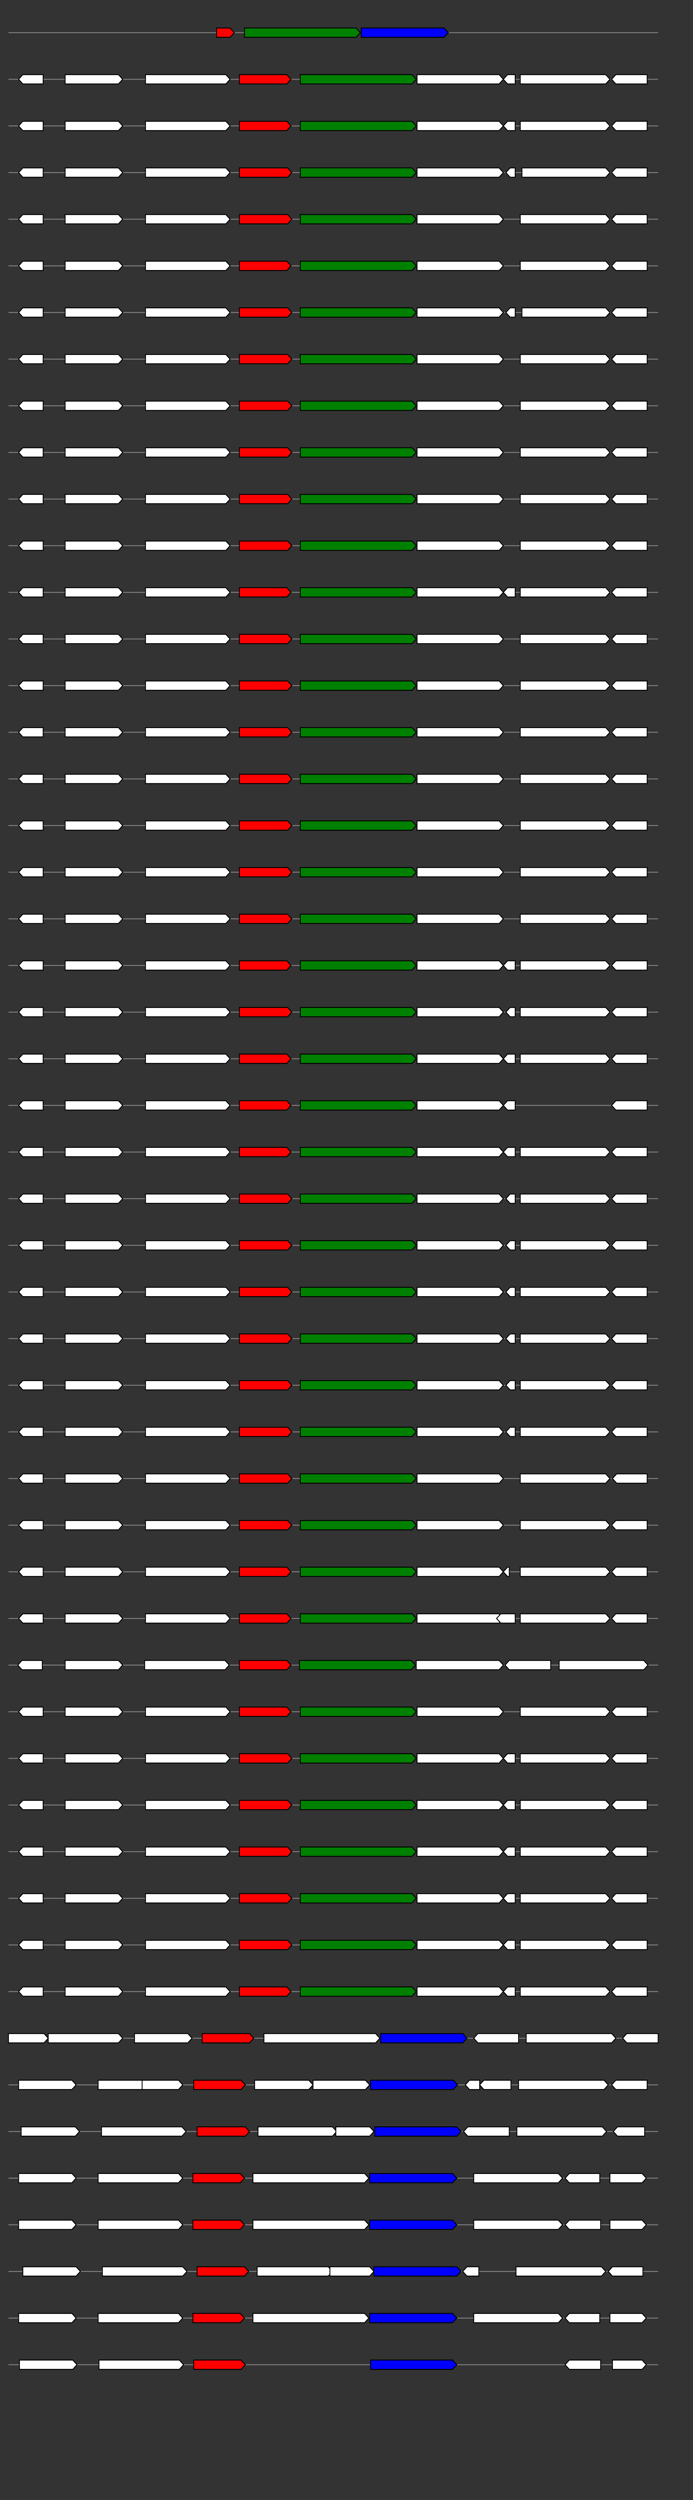 <svg xmlns="http://www.w3.org/2000/svg" height="2770" width="768.0" version="1.1" y="0" x="0" preserveAspectRatio="none" xmlns:xlink="http://www.w3.org/1999/xlink" viewBox="0 0 819.2 2680"  >
<rect x="0" y="0" width="819.2" height="2680" fill="#333333" stroke="none"/>
<g  >
<line y1="35" x2="778.0" style="stroke:grey; stroke-width:1; " x1="10" y2="35"  />
</g>
<g id="all_9_0_0"  >
<polygon style="stroke:black; stroke-width:1; fill:red; " points="256,40 272,40 277,35 272,30 256,30 256,40 "  />
</g>
<g id="all_9_0_1"  >
<polygon style="stroke:black; stroke-width:1; fill:green; " points="289,40 421,40 426,35 421,30 289,30 289,40 "  />
</g>
<g id="all_9_0_2"  >
<polygon style="stroke:black; stroke-width:1; fill:blue; " points="427,40 525,40 530,35 525,30 427,30 427,40 "  />
</g>
<g  >
<line y1="85" x2="778.0" style="stroke:grey; stroke-width:1; " x1="10" y2="85"  />
</g>
<g id="all_9_401_0"  >
<polygon style="stroke:black; stroke-width:1; fill:#FFFFFF; " points="22,85 27,80 51,80 51,90 27,90 22,85 "  />
</g>
<g id="all_9_401_1"  >
<polygon style="stroke:black; stroke-width:1; fill:#FFFFFF; " points="77,90 140,90 145,85 140,80 77,80 77,90 "  />
</g>
<g id="all_9_401_2"  >
<polygon style="stroke:black; stroke-width:1; fill:#FFFFFF; " points="172,90 267,90 272,85 267,80 172,80 172,90 "  />
</g>
<g id="all_9_401_3"  >
<polygon style="stroke:black; stroke-width:1; fill:red; " points="283,90 339,90 344,85 339,80 283,80 283,90 "  />
</g>
<g id="all_9_401_4"  >
<polygon style="stroke:black; stroke-width:1; fill:green; " points="355,90 487,90 492,85 487,80 355,80 355,90 "  />
</g>
<g id="all_9_401_5"  >
<polygon style="stroke:black; stroke-width:1; fill:#FFFFFF; " points="493,90 590,90 595,85 590,80 493,80 493,90 "  />
</g>
<g id="all_9_401_6"  >
<polygon style="stroke:black; stroke-width:1; fill:#FFFFFF; " points="595,85 600,80 609,80 609,90 600,90 595,85 "  />
</g>
<g id="all_9_401_7"  >
<polygon style="stroke:black; stroke-width:1; fill:#FFFFFF; " points="615,90 716,90 721,85 716,80 615,80 615,90 "  />
</g>
<g id="all_9_401_8"  >
<polygon style="stroke:black; stroke-width:1; fill:#FFFFFF; " points="723,85 728,80 765,80 765,90 728,90 723,85 "  />
</g>
<g  >
<line y1="135" x2="778.0" style="stroke:grey; stroke-width:1; " x1="10" y2="135"  />
</g>
<g id="all_9_402_0"  >
<polygon style="stroke:black; stroke-width:1; fill:#FFFFFF; " points="22,135 27,130 51,130 51,140 27,140 22,135 "  />
</g>
<g id="all_9_402_1"  >
<polygon style="stroke:black; stroke-width:1; fill:#FFFFFF; " points="77,140 140,140 145,135 140,130 77,130 77,140 "  />
</g>
<g id="all_9_402_2"  >
<polygon style="stroke:black; stroke-width:1; fill:#FFFFFF; " points="172,140 267,140 272,135 267,130 172,130 172,140 "  />
</g>
<g id="all_9_402_3"  >
<polygon style="stroke:black; stroke-width:1; fill:red; " points="283,140 339,140 344,135 339,130 283,130 283,140 "  />
</g>
<g id="all_9_402_4"  >
<polygon style="stroke:black; stroke-width:1; fill:green; " points="355,140 487,140 492,135 487,130 355,130 355,140 "  />
</g>
<g id="all_9_402_5"  >
<polygon style="stroke:black; stroke-width:1; fill:#FFFFFF; " points="493,140 590,140 595,135 590,130 493,130 493,140 "  />
</g>
<g id="all_9_402_6"  >
<polygon style="stroke:black; stroke-width:1; fill:#FFFFFF; " points="595,135 600,130 609,130 609,140 600,140 595,135 "  />
</g>
<g id="all_9_402_7"  >
<polygon style="stroke:black; stroke-width:1; fill:#FFFFFF; " points="615,140 716,140 721,135 716,130 615,130 615,140 "  />
</g>
<g id="all_9_402_8"  >
<polygon style="stroke:black; stroke-width:1; fill:#FFFFFF; " points="723,135 728,130 765,130 765,140 728,140 723,135 "  />
</g>
<g  >
<line y1="185" x2="778.0" style="stroke:grey; stroke-width:1; " x1="10" y2="185"  />
</g>
<g id="all_9_403_0"  >
<polygon style="stroke:black; stroke-width:1; fill:#FFFFFF; " points="22,185 27,180 51,180 51,190 27,190 22,185 "  />
</g>
<g id="all_9_403_1"  >
<polygon style="stroke:black; stroke-width:1; fill:#FFFFFF; " points="77,190 140,190 145,185 140,180 77,180 77,190 "  />
</g>
<g id="all_9_403_2"  >
<polygon style="stroke:black; stroke-width:1; fill:#FFFFFF; " points="172,190 267,190 272,185 267,180 172,180 172,190 "  />
</g>
<g id="all_9_403_3"  >
<polygon style="stroke:black; stroke-width:1; fill:red; " points="283,190 340,190 345,185 340,180 283,180 283,190 "  />
</g>
<g id="all_9_403_4"  >
<polygon style="stroke:black; stroke-width:1; fill:green; " points="355,190 487,190 492,185 487,180 355,180 355,190 "  />
</g>
<g id="all_9_403_5"  >
<polygon style="stroke:black; stroke-width:1; fill:#FFFFFF; " points="493,190 590,190 595,185 590,180 493,180 493,190 "  />
</g>
<g id="all_9_403_6"  >
<polygon style="stroke:black; stroke-width:1; fill:#FFFFFF; " points="598,185 603,180 609,180 609,190 603,190 598,185 "  />
</g>
<g id="all_9_403_7"  >
<polygon style="stroke:black; stroke-width:1; fill:#FFFFFF; " points="617,190 716,190 721,185 716,180 617,180 617,190 "  />
</g>
<g id="all_9_403_8"  >
<polygon style="stroke:black; stroke-width:1; fill:#FFFFFF; " points="723,185 728,180 765,180 765,190 728,190 723,185 "  />
</g>
<g  >
<line y1="235" x2="778.0" style="stroke:grey; stroke-width:1; " x1="10" y2="235"  />
</g>
<g id="all_9_404_0"  >
<polygon style="stroke:black; stroke-width:1; fill:#FFFFFF; " points="22,235 27,230 51,230 51,240 27,240 22,235 "  />
</g>
<g id="all_9_404_1"  >
<polygon style="stroke:black; stroke-width:1; fill:#FFFFFF; " points="77,240 140,240 145,235 140,230 77,230 77,240 "  />
</g>
<g id="all_9_404_2"  >
<polygon style="stroke:black; stroke-width:1; fill:#FFFFFF; " points="172,240 267,240 272,235 267,230 172,230 172,240 "  />
</g>
<g id="all_9_404_3"  >
<polygon style="stroke:black; stroke-width:1; fill:red; " points="283,240 340,240 345,235 340,230 283,230 283,240 "  />
</g>
<g id="all_9_404_4"  >
<polygon style="stroke:black; stroke-width:1; fill:green; " points="355,240 487,240 492,235 487,230 355,230 355,240 "  />
</g>
<g id="all_9_404_5"  >
<polygon style="stroke:black; stroke-width:1; fill:#FFFFFF; " points="493,240 590,240 595,235 590,230 493,230 493,240 "  />
</g>
<g id="all_9_404_6"  >
<polygon style="stroke:black; stroke-width:1; fill:#FFFFFF; " points="615,240 716,240 721,235 716,230 615,230 615,240 "  />
</g>
<g id="all_9_404_7"  >
<polygon style="stroke:black; stroke-width:1; fill:#FFFFFF; " points="723,235 728,230 765,230 765,240 728,240 723,235 "  />
</g>
<g  >
<line y1="285" x2="778.0" style="stroke:grey; stroke-width:1; " x1="10" y2="285"  />
</g>
<g id="all_9_405_0"  >
<polygon style="stroke:black; stroke-width:1; fill:#FFFFFF; " points="22,285 27,280 51,280 51,290 27,290 22,285 "  />
</g>
<g id="all_9_405_1"  >
<polygon style="stroke:black; stroke-width:1; fill:#FFFFFF; " points="77,290 140,290 145,285 140,280 77,280 77,290 "  />
</g>
<g id="all_9_405_2"  >
<polygon style="stroke:black; stroke-width:1; fill:#FFFFFF; " points="172,290 267,290 272,285 267,280 172,280 172,290 "  />
</g>
<g id="all_9_405_3"  >
<polygon style="stroke:black; stroke-width:1; fill:red; " points="283,290 339,290 344,285 339,280 283,280 283,290 "  />
</g>
<g id="all_9_405_4"  >
<polygon style="stroke:black; stroke-width:1; fill:green; " points="355,290 487,290 492,285 487,280 355,280 355,290 "  />
</g>
<g id="all_9_405_5"  >
<polygon style="stroke:black; stroke-width:1; fill:#FFFFFF; " points="493,290 590,290 595,285 590,280 493,280 493,290 "  />
</g>
<g id="all_9_405_6"  >
<polygon style="stroke:black; stroke-width:1; fill:#FFFFFF; " points="615,290 716,290 721,285 716,280 615,280 615,290 "  />
</g>
<g id="all_9_405_7"  >
<polygon style="stroke:black; stroke-width:1; fill:#FFFFFF; " points="723,285 728,280 765,280 765,290 728,290 723,285 "  />
</g>
<g  >
<line y1="335" x2="778.0" style="stroke:grey; stroke-width:1; " x1="10" y2="335"  />
</g>
<g id="all_9_406_0"  >
<polygon style="stroke:black; stroke-width:1; fill:#FFFFFF; " points="22,335 27,330 51,330 51,340 27,340 22,335 "  />
</g>
<g id="all_9_406_1"  >
<polygon style="stroke:black; stroke-width:1; fill:#FFFFFF; " points="77,340 140,340 145,335 140,330 77,330 77,340 "  />
</g>
<g id="all_9_406_2"  >
<polygon style="stroke:black; stroke-width:1; fill:#FFFFFF; " points="172,340 267,340 272,335 267,330 172,330 172,340 "  />
</g>
<g id="all_9_406_3"  >
<polygon style="stroke:black; stroke-width:1; fill:red; " points="283,340 340,340 345,335 340,330 283,330 283,340 "  />
</g>
<g id="all_9_406_4"  >
<polygon style="stroke:black; stroke-width:1; fill:green; " points="355,340 487,340 492,335 487,330 355,330 355,340 "  />
</g>
<g id="all_9_406_5"  >
<polygon style="stroke:black; stroke-width:1; fill:#FFFFFF; " points="493,340 590,340 595,335 590,330 493,330 493,340 "  />
</g>
<g id="all_9_406_6"  >
<polygon style="stroke:black; stroke-width:1; fill:#FFFFFF; " points="598,335 603,330 609,330 609,340 603,340 598,335 "  />
</g>
<g id="all_9_406_7"  >
<polygon style="stroke:black; stroke-width:1; fill:#FFFFFF; " points="617,340 716,340 721,335 716,330 617,330 617,340 "  />
</g>
<g id="all_9_406_8"  >
<polygon style="stroke:black; stroke-width:1; fill:#FFFFFF; " points="723,335 728,330 765,330 765,340 728,340 723,335 "  />
</g>
<g  >
<line y1="385" x2="778.0" style="stroke:grey; stroke-width:1; " x1="10" y2="385"  />
</g>
<g id="all_9_407_0"  >
<polygon style="stroke:black; stroke-width:1; fill:#FFFFFF; " points="22,385 27,380 51,380 51,390 27,390 22,385 "  />
</g>
<g id="all_9_407_1"  >
<polygon style="stroke:black; stroke-width:1; fill:#FFFFFF; " points="77,390 140,390 145,385 140,380 77,380 77,390 "  />
</g>
<g id="all_9_407_2"  >
<polygon style="stroke:black; stroke-width:1; fill:#FFFFFF; " points="172,390 267,390 272,385 267,380 172,380 172,390 "  />
</g>
<g id="all_9_407_3"  >
<polygon style="stroke:black; stroke-width:1; fill:red; " points="283,390 340,390 345,385 340,380 283,380 283,390 "  />
</g>
<g id="all_9_407_4"  >
<polygon style="stroke:black; stroke-width:1; fill:green; " points="355,390 487,390 492,385 487,380 355,380 355,390 "  />
</g>
<g id="all_9_407_5"  >
<polygon style="stroke:black; stroke-width:1; fill:#FFFFFF; " points="493,390 590,390 595,385 590,380 493,380 493,390 "  />
</g>
<g id="all_9_407_6"  >
<polygon style="stroke:black; stroke-width:1; fill:#FFFFFF; " points="615,390 716,390 721,385 716,380 615,380 615,390 "  />
</g>
<g id="all_9_407_7"  >
<polygon style="stroke:black; stroke-width:1; fill:#FFFFFF; " points="723,385 728,380 765,380 765,390 728,390 723,385 "  />
</g>
<g  >
<line y1="435" x2="778.0" style="stroke:grey; stroke-width:1; " x1="10" y2="435"  />
</g>
<g id="all_9_408_0"  >
<polygon style="stroke:black; stroke-width:1; fill:#FFFFFF; " points="22,435 27,430 51,430 51,440 27,440 22,435 "  />
</g>
<g id="all_9_408_1"  >
<polygon style="stroke:black; stroke-width:1; fill:#FFFFFF; " points="77,440 140,440 145,435 140,430 77,430 77,440 "  />
</g>
<g id="all_9_408_2"  >
<polygon style="stroke:black; stroke-width:1; fill:#FFFFFF; " points="172,440 267,440 272,435 267,430 172,430 172,440 "  />
</g>
<g id="all_9_408_3"  >
<polygon style="stroke:black; stroke-width:1; fill:red; " points="283,440 340,440 345,435 340,430 283,430 283,440 "  />
</g>
<g id="all_9_408_4"  >
<polygon style="stroke:black; stroke-width:1; fill:green; " points="355,440 487,440 492,435 487,430 355,430 355,440 "  />
</g>
<g id="all_9_408_5"  >
<polygon style="stroke:black; stroke-width:1; fill:#FFFFFF; " points="493,440 590,440 595,435 590,430 493,430 493,440 "  />
</g>
<g id="all_9_408_6"  >
<polygon style="stroke:black; stroke-width:1; fill:#FFFFFF; " points="615,440 716,440 721,435 716,430 615,430 615,440 "  />
</g>
<g id="all_9_408_7"  >
<polygon style="stroke:black; stroke-width:1; fill:#FFFFFF; " points="723,435 728,430 765,430 765,440 728,440 723,435 "  />
</g>
<g  >
<line y1="485" x2="778.0" style="stroke:grey; stroke-width:1; " x1="10" y2="485"  />
</g>
<g id="all_9_409_0"  >
<polygon style="stroke:black; stroke-width:1; fill:#FFFFFF; " points="22,485 27,480 51,480 51,490 27,490 22,485 "  />
</g>
<g id="all_9_409_1"  >
<polygon style="stroke:black; stroke-width:1; fill:#FFFFFF; " points="77,490 140,490 145,485 140,480 77,480 77,490 "  />
</g>
<g id="all_9_409_2"  >
<polygon style="stroke:black; stroke-width:1; fill:#FFFFFF; " points="172,490 267,490 272,485 267,480 172,480 172,490 "  />
</g>
<g id="all_9_409_3"  >
<polygon style="stroke:black; stroke-width:1; fill:red; " points="283,490 340,490 345,485 340,480 283,480 283,490 "  />
</g>
<g id="all_9_409_4"  >
<polygon style="stroke:black; stroke-width:1; fill:green; " points="355,490 487,490 492,485 487,480 355,480 355,490 "  />
</g>
<g id="all_9_409_5"  >
<polygon style="stroke:black; stroke-width:1; fill:#FFFFFF; " points="493,490 590,490 595,485 590,480 493,480 493,490 "  />
</g>
<g id="all_9_409_6"  >
<polygon style="stroke:black; stroke-width:1; fill:#FFFFFF; " points="615,490 716,490 721,485 716,480 615,480 615,490 "  />
</g>
<g id="all_9_409_7"  >
<polygon style="stroke:black; stroke-width:1; fill:#FFFFFF; " points="723,485 728,480 765,480 765,490 728,490 723,485 "  />
</g>
<g  >
<line y1="535" x2="778.0" style="stroke:grey; stroke-width:1; " x1="10" y2="535"  />
</g>
<g id="all_9_410_0"  >
<polygon style="stroke:black; stroke-width:1; fill:#FFFFFF; " points="22,535 27,530 51,530 51,540 27,540 22,535 "  />
</g>
<g id="all_9_410_1"  >
<polygon style="stroke:black; stroke-width:1; fill:#FFFFFF; " points="77,540 140,540 145,535 140,530 77,530 77,540 "  />
</g>
<g id="all_9_410_2"  >
<polygon style="stroke:black; stroke-width:1; fill:#FFFFFF; " points="172,540 267,540 272,535 267,530 172,530 172,540 "  />
</g>
<g id="all_9_410_3"  >
<polygon style="stroke:black; stroke-width:1; fill:red; " points="283,540 340,540 345,535 340,530 283,530 283,540 "  />
</g>
<g id="all_9_410_4"  >
<polygon style="stroke:black; stroke-width:1; fill:green; " points="355,540 487,540 492,535 487,530 355,530 355,540 "  />
</g>
<g id="all_9_410_5"  >
<polygon style="stroke:black; stroke-width:1; fill:#FFFFFF; " points="493,540 590,540 595,535 590,530 493,530 493,540 "  />
</g>
<g id="all_9_410_6"  >
<polygon style="stroke:black; stroke-width:1; fill:#FFFFFF; " points="615,540 716,540 721,535 716,530 615,530 615,540 "  />
</g>
<g id="all_9_410_7"  >
<polygon style="stroke:black; stroke-width:1; fill:#FFFFFF; " points="723,535 728,530 765,530 765,540 728,540 723,535 "  />
</g>
<g  >
<line y1="585" x2="778.0" style="stroke:grey; stroke-width:1; " x1="10" y2="585"  />
</g>
<g id="all_9_411_0"  >
<polygon style="stroke:black; stroke-width:1; fill:#FFFFFF; " points="22,585 27,580 51,580 51,590 27,590 22,585 "  />
</g>
<g id="all_9_411_1"  >
<polygon style="stroke:black; stroke-width:1; fill:#FFFFFF; " points="77,590 140,590 145,585 140,580 77,580 77,590 "  />
</g>
<g id="all_9_411_2"  >
<polygon style="stroke:black; stroke-width:1; fill:#FFFFFF; " points="172,590 267,590 272,585 267,580 172,580 172,590 "  />
</g>
<g id="all_9_411_3"  >
<polygon style="stroke:black; stroke-width:1; fill:red; " points="283,590 340,590 345,585 340,580 283,580 283,590 "  />
</g>
<g id="all_9_411_4"  >
<polygon style="stroke:black; stroke-width:1; fill:green; " points="355,590 487,590 492,585 487,580 355,580 355,590 "  />
</g>
<g id="all_9_411_5"  >
<polygon style="stroke:black; stroke-width:1; fill:#FFFFFF; " points="493,590 590,590 595,585 590,580 493,580 493,590 "  />
</g>
<g id="all_9_411_6"  >
<polygon style="stroke:black; stroke-width:1; fill:#FFFFFF; " points="615,590 716,590 721,585 716,580 615,580 615,590 "  />
</g>
<g id="all_9_411_7"  >
<polygon style="stroke:black; stroke-width:1; fill:#FFFFFF; " points="723,585 728,580 765,580 765,590 728,590 723,585 "  />
</g>
<g  >
<line y1="635" x2="778.0" style="stroke:grey; stroke-width:1; " x1="10" y2="635"  />
</g>
<g id="all_9_412_0"  >
<polygon style="stroke:black; stroke-width:1; fill:#FFFFFF; " points="22,635 27,630 51,630 51,640 27,640 22,635 "  />
</g>
<g id="all_9_412_1"  >
<polygon style="stroke:black; stroke-width:1; fill:#FFFFFF; " points="77,640 140,640 145,635 140,630 77,630 77,640 "  />
</g>
<g id="all_9_412_2"  >
<polygon style="stroke:black; stroke-width:1; fill:#FFFFFF; " points="172,640 267,640 272,635 267,630 172,630 172,640 "  />
</g>
<g id="all_9_412_3"  >
<polygon style="stroke:black; stroke-width:1; fill:red; " points="283,640 339,640 344,635 339,630 283,630 283,640 "  />
</g>
<g id="all_9_412_4"  >
<polygon style="stroke:black; stroke-width:1; fill:green; " points="355,640 487,640 492,635 487,630 355,630 355,640 "  />
</g>
<g id="all_9_412_5"  >
<polygon style="stroke:black; stroke-width:1; fill:#FFFFFF; " points="493,640 590,640 595,635 590,630 493,630 493,640 "  />
</g>
<g id="all_9_412_6"  >
<polygon style="stroke:black; stroke-width:1; fill:#FFFFFF; " points="595,635 600,630 609,630 609,640 600,640 595,635 "  />
</g>
<g id="all_9_412_7"  >
<polygon style="stroke:black; stroke-width:1; fill:#FFFFFF; " points="615,640 716,640 721,635 716,630 615,630 615,640 "  />
</g>
<g id="all_9_412_8"  >
<polygon style="stroke:black; stroke-width:1; fill:#FFFFFF; " points="723,635 728,630 765,630 765,640 728,640 723,635 "  />
</g>
<g  >
<line y1="685" x2="778.0" style="stroke:grey; stroke-width:1; " x1="10" y2="685"  />
</g>
<g id="all_9_413_0"  >
<polygon style="stroke:black; stroke-width:1; fill:#FFFFFF; " points="22,685 27,680 51,680 51,690 27,690 22,685 "  />
</g>
<g id="all_9_413_1"  >
<polygon style="stroke:black; stroke-width:1; fill:#FFFFFF; " points="77,690 140,690 145,685 140,680 77,680 77,690 "  />
</g>
<g id="all_9_413_2"  >
<polygon style="stroke:black; stroke-width:1; fill:#FFFFFF; " points="172,690 267,690 272,685 267,680 172,680 172,690 "  />
</g>
<g id="all_9_413_3"  >
<polygon style="stroke:black; stroke-width:1; fill:red; " points="283,690 340,690 345,685 340,680 283,680 283,690 "  />
</g>
<g id="all_9_413_4"  >
<polygon style="stroke:black; stroke-width:1; fill:green; " points="355,690 487,690 492,685 487,680 355,680 355,690 "  />
</g>
<g id="all_9_413_5"  >
<polygon style="stroke:black; stroke-width:1; fill:#FFFFFF; " points="493,690 590,690 595,685 590,680 493,680 493,690 "  />
</g>
<g id="all_9_413_6"  >
<polygon style="stroke:black; stroke-width:1; fill:#FFFFFF; " points="615,690 716,690 721,685 716,680 615,680 615,690 "  />
</g>
<g id="all_9_413_7"  >
<polygon style="stroke:black; stroke-width:1; fill:#FFFFFF; " points="723,685 728,680 765,680 765,690 728,690 723,685 "  />
</g>
<g  >
<line y1="735" x2="778.0" style="stroke:grey; stroke-width:1; " x1="10" y2="735"  />
</g>
<g id="all_9_414_0"  >
<polygon style="stroke:black; stroke-width:1; fill:#FFFFFF; " points="22,735 27,730 51,730 51,740 27,740 22,735 "  />
</g>
<g id="all_9_414_1"  >
<polygon style="stroke:black; stroke-width:1; fill:#FFFFFF; " points="77,740 140,740 145,735 140,730 77,730 77,740 "  />
</g>
<g id="all_9_414_2"  >
<polygon style="stroke:black; stroke-width:1; fill:#FFFFFF; " points="172,740 267,740 272,735 267,730 172,730 172,740 "  />
</g>
<g id="all_9_414_3"  >
<polygon style="stroke:black; stroke-width:1; fill:red; " points="283,740 340,740 345,735 340,730 283,730 283,740 "  />
</g>
<g id="all_9_414_4"  >
<polygon style="stroke:black; stroke-width:1; fill:green; " points="355,740 487,740 492,735 487,730 355,730 355,740 "  />
</g>
<g id="all_9_414_5"  >
<polygon style="stroke:black; stroke-width:1; fill:#FFFFFF; " points="493,740 590,740 595,735 590,730 493,730 493,740 "  />
</g>
<g id="all_9_414_6"  >
<polygon style="stroke:black; stroke-width:1; fill:#FFFFFF; " points="615,740 716,740 721,735 716,730 615,730 615,740 "  />
</g>
<g id="all_9_414_7"  >
<polygon style="stroke:black; stroke-width:1; fill:#FFFFFF; " points="723,735 728,730 765,730 765,740 728,740 723,735 "  />
</g>
<g  >
<line y1="785" x2="778.0" style="stroke:grey; stroke-width:1; " x1="10" y2="785"  />
</g>
<g id="all_9_415_0"  >
<polygon style="stroke:black; stroke-width:1; fill:#FFFFFF; " points="22,785 27,780 51,780 51,790 27,790 22,785 "  />
</g>
<g id="all_9_415_1"  >
<polygon style="stroke:black; stroke-width:1; fill:#FFFFFF; " points="77,790 140,790 145,785 140,780 77,780 77,790 "  />
</g>
<g id="all_9_415_2"  >
<polygon style="stroke:black; stroke-width:1; fill:#FFFFFF; " points="172,790 267,790 272,785 267,780 172,780 172,790 "  />
</g>
<g id="all_9_415_3"  >
<polygon style="stroke:black; stroke-width:1; fill:red; " points="283,790 340,790 345,785 340,780 283,780 283,790 "  />
</g>
<g id="all_9_415_4"  >
<polygon style="stroke:black; stroke-width:1; fill:green; " points="355,790 487,790 492,785 487,780 355,780 355,790 "  />
</g>
<g id="all_9_415_5"  >
<polygon style="stroke:black; stroke-width:1; fill:#FFFFFF; " points="493,790 590,790 595,785 590,780 493,780 493,790 "  />
</g>
<g id="all_9_415_6"  >
<polygon style="stroke:black; stroke-width:1; fill:#FFFFFF; " points="615,790 716,790 721,785 716,780 615,780 615,790 "  />
</g>
<g id="all_9_415_7"  >
<polygon style="stroke:black; stroke-width:1; fill:#FFFFFF; " points="723,785 728,780 765,780 765,790 728,790 723,785 "  />
</g>
<g  >
<line y1="835" x2="778.0" style="stroke:grey; stroke-width:1; " x1="10" y2="835"  />
</g>
<g id="all_9_416_0"  >
<polygon style="stroke:black; stroke-width:1; fill:#FFFFFF; " points="22,835 27,830 51,830 51,840 27,840 22,835 "  />
</g>
<g id="all_9_416_1"  >
<polygon style="stroke:black; stroke-width:1; fill:#FFFFFF; " points="77,840 140,840 145,835 140,830 77,830 77,840 "  />
</g>
<g id="all_9_416_2"  >
<polygon style="stroke:black; stroke-width:1; fill:#FFFFFF; " points="172,840 267,840 272,835 267,830 172,830 172,840 "  />
</g>
<g id="all_9_416_3"  >
<polygon style="stroke:black; stroke-width:1; fill:red; " points="283,840 340,840 345,835 340,830 283,830 283,840 "  />
</g>
<g id="all_9_416_4"  >
<polygon style="stroke:black; stroke-width:1; fill:green; " points="355,840 487,840 492,835 487,830 355,830 355,840 "  />
</g>
<g id="all_9_416_5"  >
<polygon style="stroke:black; stroke-width:1; fill:#FFFFFF; " points="493,840 590,840 595,835 590,830 493,830 493,840 "  />
</g>
<g id="all_9_416_6"  >
<polygon style="stroke:black; stroke-width:1; fill:#FFFFFF; " points="615,840 716,840 721,835 716,830 615,830 615,840 "  />
</g>
<g id="all_9_416_7"  >
<polygon style="stroke:black; stroke-width:1; fill:#FFFFFF; " points="723,835 728,830 765,830 765,840 728,840 723,835 "  />
</g>
<g  >
<line y1="885" x2="778.0" style="stroke:grey; stroke-width:1; " x1="10" y2="885"  />
</g>
<g id="all_9_417_0"  >
<polygon style="stroke:black; stroke-width:1; fill:#FFFFFF; " points="22,885 27,880 51,880 51,890 27,890 22,885 "  />
</g>
<g id="all_9_417_1"  >
<polygon style="stroke:black; stroke-width:1; fill:#FFFFFF; " points="77,890 140,890 145,885 140,880 77,880 77,890 "  />
</g>
<g id="all_9_417_2"  >
<polygon style="stroke:black; stroke-width:1; fill:#FFFFFF; " points="172,890 267,890 272,885 267,880 172,880 172,890 "  />
</g>
<g id="all_9_417_3"  >
<polygon style="stroke:black; stroke-width:1; fill:red; " points="283,890 340,890 345,885 340,880 283,880 283,890 "  />
</g>
<g id="all_9_417_4"  >
<polygon style="stroke:black; stroke-width:1; fill:green; " points="355,890 487,890 492,885 487,880 355,880 355,890 "  />
</g>
<g id="all_9_417_5"  >
<polygon style="stroke:black; stroke-width:1; fill:#FFFFFF; " points="493,890 590,890 595,885 590,880 493,880 493,890 "  />
</g>
<g id="all_9_417_6"  >
<polygon style="stroke:black; stroke-width:1; fill:#FFFFFF; " points="615,890 716,890 721,885 716,880 615,880 615,890 "  />
</g>
<g id="all_9_417_7"  >
<polygon style="stroke:black; stroke-width:1; fill:#FFFFFF; " points="723,885 728,880 765,880 765,890 728,890 723,885 "  />
</g>
<g  >
<line y1="935" x2="778.0" style="stroke:grey; stroke-width:1; " x1="10" y2="935"  />
</g>
<g id="all_9_418_0"  >
<polygon style="stroke:black; stroke-width:1; fill:#FFFFFF; " points="22,935 27,930 51,930 51,940 27,940 22,935 "  />
</g>
<g id="all_9_418_1"  >
<polygon style="stroke:black; stroke-width:1; fill:#FFFFFF; " points="77,940 140,940 145,935 140,930 77,930 77,940 "  />
</g>
<g id="all_9_418_2"  >
<polygon style="stroke:black; stroke-width:1; fill:#FFFFFF; " points="172,940 267,940 272,935 267,930 172,930 172,940 "  />
</g>
<g id="all_9_418_3"  >
<polygon style="stroke:black; stroke-width:1; fill:red; " points="283,940 340,940 345,935 340,930 283,930 283,940 "  />
</g>
<g id="all_9_418_4"  >
<polygon style="stroke:black; stroke-width:1; fill:green; " points="355,940 487,940 492,935 487,930 355,930 355,940 "  />
</g>
<g id="all_9_418_5"  >
<polygon style="stroke:black; stroke-width:1; fill:#FFFFFF; " points="493,940 590,940 595,935 590,930 493,930 493,940 "  />
</g>
<g id="all_9_418_6"  >
<polygon style="stroke:black; stroke-width:1; fill:#FFFFFF; " points="615,940 716,940 721,935 716,930 615,930 615,940 "  />
</g>
<g id="all_9_418_7"  >
<polygon style="stroke:black; stroke-width:1; fill:#FFFFFF; " points="723,935 728,930 765,930 765,940 728,940 723,935 "  />
</g>
<g  >
<line y1="985" x2="778.0" style="stroke:grey; stroke-width:1; " x1="10" y2="985"  />
</g>
<g id="all_9_419_0"  >
<polygon style="stroke:black; stroke-width:1; fill:#FFFFFF; " points="22,985 27,980 51,980 51,990 27,990 22,985 "  />
</g>
<g id="all_9_419_1"  >
<polygon style="stroke:black; stroke-width:1; fill:#FFFFFF; " points="77,990 140,990 145,985 140,980 77,980 77,990 "  />
</g>
<g id="all_9_419_2"  >
<polygon style="stroke:black; stroke-width:1; fill:#FFFFFF; " points="172,990 267,990 272,985 267,980 172,980 172,990 "  />
</g>
<g id="all_9_419_3"  >
<polygon style="stroke:black; stroke-width:1; fill:red; " points="283,990 340,990 345,985 340,980 283,980 283,990 "  />
</g>
<g id="all_9_419_4"  >
<polygon style="stroke:black; stroke-width:1; fill:green; " points="355,990 487,990 492,985 487,980 355,980 355,990 "  />
</g>
<g id="all_9_419_5"  >
<polygon style="stroke:black; stroke-width:1; fill:#FFFFFF; " points="493,990 590,990 595,985 590,980 493,980 493,990 "  />
</g>
<g id="all_9_419_6"  >
<polygon style="stroke:black; stroke-width:1; fill:#FFFFFF; " points="615,990 716,990 721,985 716,980 615,980 615,990 "  />
</g>
<g id="all_9_419_7"  >
<polygon style="stroke:black; stroke-width:1; fill:#FFFFFF; " points="723,985 728,980 765,980 765,990 728,990 723,985 "  />
</g>
<g  >
<line y1="1035" x2="778.0" style="stroke:grey; stroke-width:1; " x1="10" y2="1035"  />
</g>
<g id="all_9_420_0"  >
<polygon style="stroke:black; stroke-width:1; fill:#FFFFFF; " points="22,1035 27,1030 51,1030 51,1040 27,1040 22,1035 "  />
</g>
<g id="all_9_420_1"  >
<polygon style="stroke:black; stroke-width:1; fill:#FFFFFF; " points="77,1040 140,1040 145,1035 140,1030 77,1030 77,1040 "  />
</g>
<g id="all_9_420_2"  >
<polygon style="stroke:black; stroke-width:1; fill:#FFFFFF; " points="172,1040 267,1040 272,1035 267,1030 172,1030 172,1040 "  />
</g>
<g id="all_9_420_3"  >
<polygon style="stroke:black; stroke-width:1; fill:red; " points="283,1040 339,1040 344,1035 339,1030 283,1030 283,1040 "  />
</g>
<g id="all_9_420_4"  >
<polygon style="stroke:black; stroke-width:1; fill:green; " points="355,1040 487,1040 492,1035 487,1030 355,1030 355,1040 "  />
</g>
<g id="all_9_420_5"  >
<polygon style="stroke:black; stroke-width:1; fill:#FFFFFF; " points="493,1040 590,1040 595,1035 590,1030 493,1030 493,1040 "  />
</g>
<g id="all_9_420_6"  >
<polygon style="stroke:black; stroke-width:1; fill:#FFFFFF; " points="595,1035 600,1030 609,1030 609,1040 600,1040 595,1035 "  />
</g>
<g id="all_9_420_7"  >
<polygon style="stroke:black; stroke-width:1; fill:#FFFFFF; " points="615,1040 716,1040 721,1035 716,1030 615,1030 615,1040 "  />
</g>
<g id="all_9_420_8"  >
<polygon style="stroke:black; stroke-width:1; fill:#FFFFFF; " points="723,1035 728,1030 765,1030 765,1040 728,1040 723,1035 "  />
</g>
<g  >
<line y1="1085" x2="778.0" style="stroke:grey; stroke-width:1; " x1="10" y2="1085"  />
</g>
<g id="all_9_421_0"  >
<polygon style="stroke:black; stroke-width:1; fill:#FFFFFF; " points="22,1085 27,1080 51,1080 51,1090 27,1090 22,1085 "  />
</g>
<g id="all_9_421_1"  >
<polygon style="stroke:black; stroke-width:1; fill:#FFFFFF; " points="77,1090 140,1090 145,1085 140,1080 77,1080 77,1090 "  />
</g>
<g id="all_9_421_2"  >
<polygon style="stroke:black; stroke-width:1; fill:#FFFFFF; " points="172,1090 267,1090 272,1085 267,1080 172,1080 172,1090 "  />
</g>
<g id="all_9_421_3"  >
<polygon style="stroke:black; stroke-width:1; fill:red; " points="283,1090 340,1090 345,1085 340,1080 283,1080 283,1090 "  />
</g>
<g id="all_9_421_4"  >
<polygon style="stroke:black; stroke-width:1; fill:green; " points="355,1090 487,1090 492,1085 487,1080 355,1080 355,1090 "  />
</g>
<g id="all_9_421_5"  >
<polygon style="stroke:black; stroke-width:1; fill:#FFFFFF; " points="493,1090 590,1090 595,1085 590,1080 493,1080 493,1090 "  />
</g>
<g id="all_9_421_6"  >
<polygon style="stroke:black; stroke-width:1; fill:#FFFFFF; " points="598,1085 603,1080 609,1080 609,1090 603,1090 598,1085 "  />
</g>
<g id="all_9_421_7"  >
<polygon style="stroke:black; stroke-width:1; fill:#FFFFFF; " points="615,1090 716,1090 721,1085 716,1080 615,1080 615,1090 "  />
</g>
<g id="all_9_421_8"  >
<polygon style="stroke:black; stroke-width:1; fill:#FFFFFF; " points="723,1085 728,1080 765,1080 765,1090 728,1090 723,1085 "  />
</g>
<g  >
<line y1="1135" x2="778.0" style="stroke:grey; stroke-width:1; " x1="10" y2="1135"  />
</g>
<g id="all_9_422_0"  >
<polygon style="stroke:black; stroke-width:1; fill:#FFFFFF; " points="22,1135 27,1130 51,1130 51,1140 27,1140 22,1135 "  />
</g>
<g id="all_9_422_1"  >
<polygon style="stroke:black; stroke-width:1; fill:#FFFFFF; " points="77,1140 140,1140 145,1135 140,1130 77,1130 77,1140 "  />
</g>
<g id="all_9_422_2"  >
<polygon style="stroke:black; stroke-width:1; fill:#FFFFFF; " points="172,1140 267,1140 272,1135 267,1130 172,1130 172,1140 "  />
</g>
<g id="all_9_422_3"  >
<polygon style="stroke:black; stroke-width:1; fill:red; " points="283,1140 339,1140 344,1135 339,1130 283,1130 283,1140 "  />
</g>
<g id="all_9_422_4"  >
<polygon style="stroke:black; stroke-width:1; fill:green; " points="355,1140 487,1140 492,1135 487,1130 355,1130 355,1140 "  />
</g>
<g id="all_9_422_5"  >
<polygon style="stroke:black; stroke-width:1; fill:#FFFFFF; " points="493,1140 590,1140 595,1135 590,1130 493,1130 493,1140 "  />
</g>
<g id="all_9_422_6"  >
<polygon style="stroke:black; stroke-width:1; fill:#FFFFFF; " points="595,1135 600,1130 609,1130 609,1140 600,1140 595,1135 "  />
</g>
<g id="all_9_422_7"  >
<polygon style="stroke:black; stroke-width:1; fill:#FFFFFF; " points="615,1140 716,1140 721,1135 716,1130 615,1130 615,1140 "  />
</g>
<g id="all_9_422_8"  >
<polygon style="stroke:black; stroke-width:1; fill:#FFFFFF; " points="723,1135 728,1130 765,1130 765,1140 728,1140 723,1135 "  />
</g>
<g  >
<line y1="1185" x2="778.0" style="stroke:grey; stroke-width:1; " x1="10" y2="1185"  />
</g>
<g id="all_9_423_0"  >
<polygon style="stroke:black; stroke-width:1; fill:#FFFFFF; " points="22,1185 27,1180 51,1180 51,1190 27,1190 22,1185 "  />
</g>
<g id="all_9_423_1"  >
<polygon style="stroke:black; stroke-width:1; fill:#FFFFFF; " points="77,1190 140,1190 145,1185 140,1180 77,1180 77,1190 "  />
</g>
<g id="all_9_423_2"  >
<polygon style="stroke:black; stroke-width:1; fill:#FFFFFF; " points="172,1190 267,1190 272,1185 267,1180 172,1180 172,1190 "  />
</g>
<g id="all_9_423_3"  >
<polygon style="stroke:black; stroke-width:1; fill:red; " points="283,1190 339,1190 344,1185 339,1180 283,1180 283,1190 "  />
</g>
<g id="all_9_423_4"  >
<polygon style="stroke:black; stroke-width:1; fill:green; " points="355,1190 487,1190 492,1185 487,1180 355,1180 355,1190 "  />
</g>
<g id="all_9_423_5"  >
<polygon style="stroke:black; stroke-width:1; fill:#FFFFFF; " points="493,1190 590,1190 595,1185 590,1180 493,1180 493,1190 "  />
</g>
<g id="all_9_423_6"  >
<polygon style="stroke:black; stroke-width:1; fill:#FFFFFF; " points="595,1185 600,1180 609,1180 609,1190 600,1190 595,1185 "  />
</g>
<g id="all_9_423_7"  >
<polygon style="stroke:black; stroke-width:1; fill:#FFFFFF; " points="723,1185 728,1180 765,1180 765,1190 728,1190 723,1185 "  />
</g>
<g  >
<line y1="1235" x2="778.0" style="stroke:grey; stroke-width:1; " x1="10" y2="1235"  />
</g>
<g id="all_9_424_0"  >
<polygon style="stroke:black; stroke-width:1; fill:#FFFFFF; " points="22,1235 27,1230 51,1230 51,1240 27,1240 22,1235 "  />
</g>
<g id="all_9_424_1"  >
<polygon style="stroke:black; stroke-width:1; fill:#FFFFFF; " points="77,1240 140,1240 145,1235 140,1230 77,1230 77,1240 "  />
</g>
<g id="all_9_424_2"  >
<polygon style="stroke:black; stroke-width:1; fill:#FFFFFF; " points="172,1240 267,1240 272,1235 267,1230 172,1230 172,1240 "  />
</g>
<g id="all_9_424_3"  >
<polygon style="stroke:black; stroke-width:1; fill:red; " points="283,1240 339,1240 344,1235 339,1230 283,1230 283,1240 "  />
</g>
<g id="all_9_424_4"  >
<polygon style="stroke:black; stroke-width:1; fill:green; " points="355,1240 487,1240 492,1235 487,1230 355,1230 355,1240 "  />
</g>
<g id="all_9_424_5"  >
<polygon style="stroke:black; stroke-width:1; fill:#FFFFFF; " points="493,1240 590,1240 595,1235 590,1230 493,1230 493,1240 "  />
</g>
<g id="all_9_424_6"  >
<polygon style="stroke:black; stroke-width:1; fill:#FFFFFF; " points="595,1235 600,1230 609,1230 609,1240 600,1240 595,1235 "  />
</g>
<g id="all_9_424_7"  >
<polygon style="stroke:black; stroke-width:1; fill:#FFFFFF; " points="615,1240 716,1240 721,1235 716,1230 615,1230 615,1240 "  />
</g>
<g id="all_9_424_8"  >
<polygon style="stroke:black; stroke-width:1; fill:#FFFFFF; " points="723,1235 728,1230 765,1230 765,1240 728,1240 723,1235 "  />
</g>
<g  >
<line y1="1285" x2="778.0" style="stroke:grey; stroke-width:1; " x1="10" y2="1285"  />
</g>
<g id="all_9_425_0"  >
<polygon style="stroke:black; stroke-width:1; fill:#FFFFFF; " points="22,1285 27,1280 51,1280 51,1290 27,1290 22,1285 "  />
</g>
<g id="all_9_425_1"  >
<polygon style="stroke:black; stroke-width:1; fill:#FFFFFF; " points="77,1290 140,1290 145,1285 140,1280 77,1280 77,1290 "  />
</g>
<g id="all_9_425_2"  >
<polygon style="stroke:black; stroke-width:1; fill:#FFFFFF; " points="172,1290 267,1290 272,1285 267,1280 172,1280 172,1290 "  />
</g>
<g id="all_9_425_3"  >
<polygon style="stroke:black; stroke-width:1; fill:red; " points="283,1290 340,1290 345,1285 340,1280 283,1280 283,1290 "  />
</g>
<g id="all_9_425_4"  >
<polygon style="stroke:black; stroke-width:1; fill:green; " points="355,1290 487,1290 492,1285 487,1280 355,1280 355,1290 "  />
</g>
<g id="all_9_425_5"  >
<polygon style="stroke:black; stroke-width:1; fill:#FFFFFF; " points="493,1290 590,1290 595,1285 590,1280 493,1280 493,1290 "  />
</g>
<g id="all_9_425_6"  >
<polygon style="stroke:black; stroke-width:1; fill:#FFFFFF; " points="598,1285 603,1280 609,1280 609,1290 603,1290 598,1285 "  />
</g>
<g id="all_9_425_7"  >
<polygon style="stroke:black; stroke-width:1; fill:#FFFFFF; " points="615,1290 716,1290 721,1285 716,1280 615,1280 615,1290 "  />
</g>
<g id="all_9_425_8"  >
<polygon style="stroke:black; stroke-width:1; fill:#FFFFFF; " points="723,1285 728,1280 765,1280 765,1290 728,1290 723,1285 "  />
</g>
<g  >
<line y1="1335" x2="778.0" style="stroke:grey; stroke-width:1; " x1="10" y2="1335"  />
</g>
<g id="all_9_426_0"  >
<polygon style="stroke:black; stroke-width:1; fill:#FFFFFF; " points="22,1335 27,1330 51,1330 51,1340 27,1340 22,1335 "  />
</g>
<g id="all_9_426_1"  >
<polygon style="stroke:black; stroke-width:1; fill:#FFFFFF; " points="77,1340 140,1340 145,1335 140,1330 77,1330 77,1340 "  />
</g>
<g id="all_9_426_2"  >
<polygon style="stroke:black; stroke-width:1; fill:#FFFFFF; " points="172,1340 267,1340 272,1335 267,1330 172,1330 172,1340 "  />
</g>
<g id="all_9_426_3"  >
<polygon style="stroke:black; stroke-width:1; fill:red; " points="283,1340 340,1340 345,1335 340,1330 283,1330 283,1340 "  />
</g>
<g id="all_9_426_4"  >
<polygon style="stroke:black; stroke-width:1; fill:green; " points="355,1340 487,1340 492,1335 487,1330 355,1330 355,1340 "  />
</g>
<g id="all_9_426_5"  >
<polygon style="stroke:black; stroke-width:1; fill:#FFFFFF; " points="493,1340 590,1340 595,1335 590,1330 493,1330 493,1340 "  />
</g>
<g id="all_9_426_6"  >
<polygon style="stroke:black; stroke-width:1; fill:#FFFFFF; " points="598,1335 603,1330 609,1330 609,1340 603,1340 598,1335 "  />
</g>
<g id="all_9_426_7"  >
<polygon style="stroke:black; stroke-width:1; fill:#FFFFFF; " points="615,1340 716,1340 721,1335 716,1330 615,1330 615,1340 "  />
</g>
<g id="all_9_426_8"  >
<polygon style="stroke:black; stroke-width:1; fill:#FFFFFF; " points="723,1335 728,1330 765,1330 765,1340 728,1340 723,1335 "  />
</g>
<g  >
<line y1="1385" x2="778.0" style="stroke:grey; stroke-width:1; " x1="10" y2="1385"  />
</g>
<g id="all_9_427_0"  >
<polygon style="stroke:black; stroke-width:1; fill:#FFFFFF; " points="22,1385 27,1380 51,1380 51,1390 27,1390 22,1385 "  />
</g>
<g id="all_9_427_1"  >
<polygon style="stroke:black; stroke-width:1; fill:#FFFFFF; " points="77,1390 140,1390 145,1385 140,1380 77,1380 77,1390 "  />
</g>
<g id="all_9_427_2"  >
<polygon style="stroke:black; stroke-width:1; fill:#FFFFFF; " points="172,1390 267,1390 272,1385 267,1380 172,1380 172,1390 "  />
</g>
<g id="all_9_427_3"  >
<polygon style="stroke:black; stroke-width:1; fill:red; " points="283,1390 340,1390 345,1385 340,1380 283,1380 283,1390 "  />
</g>
<g id="all_9_427_4"  >
<polygon style="stroke:black; stroke-width:1; fill:green; " points="355,1390 487,1390 492,1385 487,1380 355,1380 355,1390 "  />
</g>
<g id="all_9_427_5"  >
<polygon style="stroke:black; stroke-width:1; fill:#FFFFFF; " points="493,1390 590,1390 595,1385 590,1380 493,1380 493,1390 "  />
</g>
<g id="all_9_427_6"  >
<polygon style="stroke:black; stroke-width:1; fill:#FFFFFF; " points="598,1385 603,1380 609,1380 609,1390 603,1390 598,1385 "  />
</g>
<g id="all_9_427_7"  >
<polygon style="stroke:black; stroke-width:1; fill:#FFFFFF; " points="615,1390 716,1390 721,1385 716,1380 615,1380 615,1390 "  />
</g>
<g id="all_9_427_8"  >
<polygon style="stroke:black; stroke-width:1; fill:#FFFFFF; " points="723,1385 728,1380 765,1380 765,1390 728,1390 723,1385 "  />
</g>
<g  >
<line y1="1435" x2="778.0" style="stroke:grey; stroke-width:1; " x1="10" y2="1435"  />
</g>
<g id="all_9_428_0"  >
<polygon style="stroke:black; stroke-width:1; fill:#FFFFFF; " points="22,1435 27,1430 51,1430 51,1440 27,1440 22,1435 "  />
</g>
<g id="all_9_428_1"  >
<polygon style="stroke:black; stroke-width:1; fill:#FFFFFF; " points="77,1440 140,1440 145,1435 140,1430 77,1430 77,1440 "  />
</g>
<g id="all_9_428_2"  >
<polygon style="stroke:black; stroke-width:1; fill:#FFFFFF; " points="172,1440 267,1440 272,1435 267,1430 172,1430 172,1440 "  />
</g>
<g id="all_9_428_3"  >
<polygon style="stroke:black; stroke-width:1; fill:red; " points="283,1440 340,1440 345,1435 340,1430 283,1430 283,1440 "  />
</g>
<g id="all_9_428_4"  >
<polygon style="stroke:black; stroke-width:1; fill:green; " points="355,1440 487,1440 492,1435 487,1430 355,1430 355,1440 "  />
</g>
<g id="all_9_428_5"  >
<polygon style="stroke:black; stroke-width:1; fill:#FFFFFF; " points="493,1440 590,1440 595,1435 590,1430 493,1430 493,1440 "  />
</g>
<g id="all_9_428_6"  >
<polygon style="stroke:black; stroke-width:1; fill:#FFFFFF; " points="598,1435 603,1430 609,1430 609,1440 603,1440 598,1435 "  />
</g>
<g id="all_9_428_7"  >
<polygon style="stroke:black; stroke-width:1; fill:#FFFFFF; " points="615,1440 716,1440 721,1435 716,1430 615,1430 615,1440 "  />
</g>
<g id="all_9_428_8"  >
<polygon style="stroke:black; stroke-width:1; fill:#FFFFFF; " points="723,1435 728,1430 765,1430 765,1440 728,1440 723,1435 "  />
</g>
<g  >
<line y1="1485" x2="778.0" style="stroke:grey; stroke-width:1; " x1="10" y2="1485"  />
</g>
<g id="all_9_429_0"  >
<polygon style="stroke:black; stroke-width:1; fill:#FFFFFF; " points="22,1485 27,1480 51,1480 51,1490 27,1490 22,1485 "  />
</g>
<g id="all_9_429_1"  >
<polygon style="stroke:black; stroke-width:1; fill:#FFFFFF; " points="77,1490 140,1490 145,1485 140,1480 77,1480 77,1490 "  />
</g>
<g id="all_9_429_2"  >
<polygon style="stroke:black; stroke-width:1; fill:#FFFFFF; " points="172,1490 267,1490 272,1485 267,1480 172,1480 172,1490 "  />
</g>
<g id="all_9_429_3"  >
<polygon style="stroke:black; stroke-width:1; fill:red; " points="283,1490 340,1490 345,1485 340,1480 283,1480 283,1490 "  />
</g>
<g id="all_9_429_4"  >
<polygon style="stroke:black; stroke-width:1; fill:green; " points="355,1490 487,1490 492,1485 487,1480 355,1480 355,1490 "  />
</g>
<g id="all_9_429_5"  >
<polygon style="stroke:black; stroke-width:1; fill:#FFFFFF; " points="493,1490 590,1490 595,1485 590,1480 493,1480 493,1490 "  />
</g>
<g id="all_9_429_6"  >
<polygon style="stroke:black; stroke-width:1; fill:#FFFFFF; " points="598,1485 603,1480 609,1480 609,1490 603,1490 598,1485 "  />
</g>
<g id="all_9_429_7"  >
<polygon style="stroke:black; stroke-width:1; fill:#FFFFFF; " points="615,1490 716,1490 721,1485 716,1480 615,1480 615,1490 "  />
</g>
<g id="all_9_429_8"  >
<polygon style="stroke:black; stroke-width:1; fill:#FFFFFF; " points="723,1485 728,1480 765,1480 765,1490 728,1490 723,1485 "  />
</g>
<g  >
<line y1="1535" x2="778.0" style="stroke:grey; stroke-width:1; " x1="10" y2="1535"  />
</g>
<g id="all_9_430_0"  >
<polygon style="stroke:black; stroke-width:1; fill:#FFFFFF; " points="22,1535 27,1530 51,1530 51,1540 27,1540 22,1535 "  />
</g>
<g id="all_9_430_1"  >
<polygon style="stroke:black; stroke-width:1; fill:#FFFFFF; " points="77,1540 140,1540 145,1535 140,1530 77,1530 77,1540 "  />
</g>
<g id="all_9_430_2"  >
<polygon style="stroke:black; stroke-width:1; fill:#FFFFFF; " points="172,1540 267,1540 272,1535 267,1530 172,1530 172,1540 "  />
</g>
<g id="all_9_430_3"  >
<polygon style="stroke:black; stroke-width:1; fill:red; " points="283,1540 340,1540 345,1535 340,1530 283,1530 283,1540 "  />
</g>
<g id="all_9_430_4"  >
<polygon style="stroke:black; stroke-width:1; fill:green; " points="355,1540 487,1540 492,1535 487,1530 355,1530 355,1540 "  />
</g>
<g id="all_9_430_5"  >
<polygon style="stroke:black; stroke-width:1; fill:#FFFFFF; " points="493,1540 590,1540 595,1535 590,1530 493,1530 493,1540 "  />
</g>
<g id="all_9_430_6"  >
<polygon style="stroke:black; stroke-width:1; fill:#FFFFFF; " points="598,1535 603,1530 609,1530 609,1540 603,1540 598,1535 "  />
</g>
<g id="all_9_430_7"  >
<polygon style="stroke:black; stroke-width:1; fill:#FFFFFF; " points="615,1540 716,1540 721,1535 716,1530 615,1530 615,1540 "  />
</g>
<g id="all_9_430_8"  >
<polygon style="stroke:black; stroke-width:1; fill:#FFFFFF; " points="723,1535 728,1530 765,1530 765,1540 728,1540 723,1535 "  />
</g>
<g  >
<line y1="1585" x2="778.0" style="stroke:grey; stroke-width:1; " x1="10" y2="1585"  />
</g>
<g id="all_9_431_0"  >
<polygon style="stroke:black; stroke-width:1; fill:#FFFFFF; " points="22,1585 27,1580 51,1580 51,1590 27,1590 22,1585 "  />
</g>
<g id="all_9_431_1"  >
<polygon style="stroke:black; stroke-width:1; fill:#FFFFFF; " points="77,1590 140,1590 145,1585 140,1580 77,1580 77,1590 "  />
</g>
<g id="all_9_431_2"  >
<polygon style="stroke:black; stroke-width:1; fill:#FFFFFF; " points="172,1590 267,1590 272,1585 267,1580 172,1580 172,1590 "  />
</g>
<g id="all_9_431_3"  >
<polygon style="stroke:black; stroke-width:1; fill:red; " points="283,1590 340,1590 345,1585 340,1580 283,1580 283,1590 "  />
</g>
<g id="all_9_431_4"  >
<polygon style="stroke:black; stroke-width:1; fill:green; " points="355,1590 487,1590 492,1585 487,1580 355,1580 355,1590 "  />
</g>
<g id="all_9_431_5"  >
<polygon style="stroke:black; stroke-width:1; fill:#FFFFFF; " points="493,1590 590,1590 595,1585 590,1580 493,1580 493,1590 "  />
</g>
<g id="all_9_431_6"  >
<polygon style="stroke:black; stroke-width:1; fill:#FFFFFF; " points="615,1590 716,1590 721,1585 716,1580 615,1580 615,1590 "  />
</g>
<g id="all_9_431_7"  >
<polygon style="stroke:black; stroke-width:1; fill:#FFFFFF; " points="724,1585 729,1580 765,1580 765,1590 729,1590 724,1585 "  />
</g>
<g  >
<line y1="1635" x2="778.0" style="stroke:grey; stroke-width:1; " x1="10" y2="1635"  />
</g>
<g id="all_9_432_0"  >
<polygon style="stroke:black; stroke-width:1; fill:#FFFFFF; " points="22,1635 27,1630 51,1630 51,1640 27,1640 22,1635 "  />
</g>
<g id="all_9_432_1"  >
<polygon style="stroke:black; stroke-width:1; fill:#FFFFFF; " points="77,1640 140,1640 145,1635 140,1630 77,1630 77,1640 "  />
</g>
<g id="all_9_432_2"  >
<polygon style="stroke:black; stroke-width:1; fill:#FFFFFF; " points="172,1640 267,1640 272,1635 267,1630 172,1630 172,1640 "  />
</g>
<g id="all_9_432_3"  >
<polygon style="stroke:black; stroke-width:1; fill:red; " points="283,1640 340,1640 345,1635 340,1630 283,1630 283,1640 "  />
</g>
<g id="all_9_432_4"  >
<polygon style="stroke:black; stroke-width:1; fill:green; " points="355,1640 487,1640 492,1635 487,1630 355,1630 355,1640 "  />
</g>
<g id="all_9_432_5"  >
<polygon style="stroke:black; stroke-width:1; fill:#FFFFFF; " points="493,1640 590,1640 595,1635 590,1630 493,1630 493,1640 "  />
</g>
<g id="all_9_432_6"  >
<polygon style="stroke:black; stroke-width:1; fill:#FFFFFF; " points="615,1640 716,1640 721,1635 716,1630 615,1630 615,1640 "  />
</g>
<g id="all_9_432_7"  >
<polygon style="stroke:black; stroke-width:1; fill:#FFFFFF; " points="723,1635 728,1630 765,1630 765,1640 728,1640 723,1635 "  />
</g>
<g  >
<line y1="1685" x2="778.0" style="stroke:grey; stroke-width:1; " x1="10" y2="1685"  />
</g>
<g id="all_9_433_0"  >
<polygon style="stroke:black; stroke-width:1; fill:#FFFFFF; " points="22,1685 27,1680 51,1680 51,1690 27,1690 22,1685 "  />
</g>
<g id="all_9_433_1"  >
<polygon style="stroke:black; stroke-width:1; fill:#FFFFFF; " points="77,1690 140,1690 145,1685 140,1680 77,1680 77,1690 "  />
</g>
<g id="all_9_433_2"  >
<polygon style="stroke:black; stroke-width:1; fill:#FFFFFF; " points="172,1690 267,1690 272,1685 267,1680 172,1680 172,1690 "  />
</g>
<g id="all_9_433_3"  >
<polygon style="stroke:black; stroke-width:1; fill:red; " points="283,1690 339,1690 344,1685 339,1680 283,1680 283,1690 "  />
</g>
<g id="all_9_433_4"  >
<polygon style="stroke:black; stroke-width:1; fill:green; " points="355,1690 487,1690 492,1685 487,1680 355,1680 355,1690 "  />
</g>
<g id="all_9_433_5"  >
<polygon style="stroke:black; stroke-width:1; fill:#FFFFFF; " points="493,1690 590,1690 595,1685 590,1680 493,1680 493,1690 "  />
</g>
<g id="all_9_433_6"  >
<polygon style="stroke:black; stroke-width:1; fill:#FFFFFF; " points="595,1685 600,1680 602,1680 602,1690 600,1690 595,1685 "  />
</g>
<g id="all_9_433_7"  >
<polygon style="stroke:black; stroke-width:1; fill:#FFFFFF; " points="615,1690 716,1690 721,1685 716,1680 615,1680 615,1690 "  />
</g>
<g id="all_9_433_8"  >
<polygon style="stroke:black; stroke-width:1; fill:#FFFFFF; " points="723,1685 728,1680 765,1680 765,1690 728,1690 723,1685 "  />
</g>
<g  >
<line y1="1735" x2="778.0" style="stroke:grey; stroke-width:1; " x1="10" y2="1735"  />
</g>
<g id="all_9_434_0"  >
<polygon style="stroke:black; stroke-width:1; fill:#FFFFFF; " points="22,1735 27,1730 51,1730 51,1740 27,1740 22,1735 "  />
</g>
<g id="all_9_434_1"  >
<polygon style="stroke:black; stroke-width:1; fill:#FFFFFF; " points="77,1740 140,1740 145,1735 140,1730 77,1730 77,1740 "  />
</g>
<g id="all_9_434_2"  >
<polygon style="stroke:black; stroke-width:1; fill:#FFFFFF; " points="172,1740 267,1740 272,1735 267,1730 172,1730 172,1740 "  />
</g>
<g id="all_9_434_3"  >
<polygon style="stroke:black; stroke-width:1; fill:red; " points="283,1740 339,1740 344,1735 339,1730 283,1730 283,1740 "  />
</g>
<g id="all_9_434_4"  >
<polygon style="stroke:black; stroke-width:1; fill:green; " points="355,1740 487,1740 492,1735 487,1730 355,1730 355,1740 "  />
</g>
<g id="all_9_434_5"  >
<polygon style="stroke:black; stroke-width:1; fill:#FFFFFF; " points="493,1740 590,1740 595,1735 590,1730 493,1730 493,1740 "  />
</g>
<g id="all_9_434_6"  >
<polygon style="stroke:black; stroke-width:1; fill:#FFFFFF; " points="587,1735 592,1730 609,1730 609,1740 592,1740 587,1735 "  />
</g>
<g id="all_9_434_7"  >
<polygon style="stroke:black; stroke-width:1; fill:#FFFFFF; " points="615,1740 716,1740 721,1735 716,1730 615,1730 615,1740 "  />
</g>
<g id="all_9_434_8"  >
<polygon style="stroke:black; stroke-width:1; fill:#FFFFFF; " points="723,1735 728,1730 765,1730 765,1740 728,1740 723,1735 "  />
</g>
<g  >
<line y1="1785" x2="778.0" style="stroke:grey; stroke-width:1; " x1="10" y2="1785"  />
</g>
<g id="all_9_435_0"  >
<polygon style="stroke:black; stroke-width:1; fill:#FFFFFF; " points="21,1785 26,1780 50,1780 50,1790 26,1790 21,1785 "  />
</g>
<g id="all_9_435_1"  >
<polygon style="stroke:black; stroke-width:1; fill:#FFFFFF; " points="77,1790 140,1790 145,1785 140,1780 77,1780 77,1790 "  />
</g>
<g id="all_9_435_2"  >
<polygon style="stroke:black; stroke-width:1; fill:#FFFFFF; " points="171,1790 266,1790 271,1785 266,1780 171,1780 171,1790 "  />
</g>
<g id="all_9_435_3"  >
<polygon style="stroke:black; stroke-width:1; fill:red; " points="283,1790 339,1790 344,1785 339,1780 283,1780 283,1790 "  />
</g>
<g id="all_9_435_4"  >
<polygon style="stroke:black; stroke-width:1; fill:green; " points="354,1790 486,1790 491,1785 486,1780 354,1780 354,1790 "  />
</g>
<g id="all_9_435_5"  >
<polygon style="stroke:black; stroke-width:1; fill:#FFFFFF; " points="492,1790 590,1790 595,1785 590,1780 492,1780 492,1790 "  />
</g>
<g id="all_9_435_6"  >
<polygon style="stroke:black; stroke-width:1; fill:#FFFFFF; " points="597,1785 602,1780 651,1780 651,1790 602,1790 597,1785 "  />
</g>
<g id="all_9_435_7"  >
<polygon style="stroke:black; stroke-width:1; fill:#FFFFFF; " points="661,1790 761,1790 766,1785 761,1780 661,1780 661,1790 "  />
</g>
<g  >
<line y1="1835" x2="778.0" style="stroke:grey; stroke-width:1; " x1="10" y2="1835"  />
</g>
<g id="all_9_436_0"  >
<polygon style="stroke:black; stroke-width:1; fill:#FFFFFF; " points="22,1835 27,1830 51,1830 51,1840 27,1840 22,1835 "  />
</g>
<g id="all_9_436_1"  >
<polygon style="stroke:black; stroke-width:1; fill:#FFFFFF; " points="77,1840 140,1840 145,1835 140,1830 77,1830 77,1840 "  />
</g>
<g id="all_9_436_2"  >
<polygon style="stroke:black; stroke-width:1; fill:#FFFFFF; " points="172,1840 267,1840 272,1835 267,1830 172,1830 172,1840 "  />
</g>
<g id="all_9_436_3"  >
<polygon style="stroke:black; stroke-width:1; fill:red; " points="283,1840 339,1840 344,1835 339,1830 283,1830 283,1840 "  />
</g>
<g id="all_9_436_4"  >
<polygon style="stroke:black; stroke-width:1; fill:green; " points="355,1840 487,1840 492,1835 487,1830 355,1830 355,1840 "  />
</g>
<g id="all_9_436_5"  >
<polygon style="stroke:black; stroke-width:1; fill:#FFFFFF; " points="493,1840 590,1840 595,1835 590,1830 493,1830 493,1840 "  />
</g>
<g id="all_9_436_6"  >
<polygon style="stroke:black; stroke-width:1; fill:#FFFFFF; " points="615,1840 716,1840 721,1835 716,1830 615,1830 615,1840 "  />
</g>
<g id="all_9_436_7"  >
<polygon style="stroke:black; stroke-width:1; fill:#FFFFFF; " points="723,1835 728,1830 765,1830 765,1840 728,1840 723,1835 "  />
</g>
<g  >
<line y1="1885" x2="778.0" style="stroke:grey; stroke-width:1; " x1="10" y2="1885"  />
</g>
<g id="all_9_437_0"  >
<polygon style="stroke:black; stroke-width:1; fill:#FFFFFF; " points="22,1885 27,1880 51,1880 51,1890 27,1890 22,1885 "  />
</g>
<g id="all_9_437_1"  >
<polygon style="stroke:black; stroke-width:1; fill:#FFFFFF; " points="77,1890 140,1890 145,1885 140,1880 77,1880 77,1890 "  />
</g>
<g id="all_9_437_2"  >
<polygon style="stroke:black; stroke-width:1; fill:#FFFFFF; " points="172,1890 267,1890 272,1885 267,1880 172,1880 172,1890 "  />
</g>
<g id="all_9_437_3"  >
<polygon style="stroke:black; stroke-width:1; fill:red; " points="283,1890 340,1890 345,1885 340,1880 283,1880 283,1890 "  />
</g>
<g id="all_9_437_4"  >
<polygon style="stroke:black; stroke-width:1; fill:green; " points="355,1890 487,1890 492,1885 487,1880 355,1880 355,1890 "  />
</g>
<g id="all_9_437_5"  >
<polygon style="stroke:black; stroke-width:1; fill:#FFFFFF; " points="493,1890 590,1890 595,1885 590,1880 493,1880 493,1890 "  />
</g>
<g id="all_9_437_6"  >
<polygon style="stroke:black; stroke-width:1; fill:#FFFFFF; " points="595,1885 600,1880 609,1880 609,1890 600,1890 595,1885 "  />
</g>
<g id="all_9_437_7"  >
<polygon style="stroke:black; stroke-width:1; fill:#FFFFFF; " points="615,1890 716,1890 721,1885 716,1880 615,1880 615,1890 "  />
</g>
<g id="all_9_437_8"  >
<polygon style="stroke:black; stroke-width:1; fill:#FFFFFF; " points="723,1885 728,1880 765,1880 765,1890 728,1890 723,1885 "  />
</g>
<g  >
<line y1="1935" x2="778.0" style="stroke:grey; stroke-width:1; " x1="10" y2="1935"  />
</g>
<g id="all_9_438_0"  >
<polygon style="stroke:black; stroke-width:1; fill:#FFFFFF; " points="22,1935 27,1930 51,1930 51,1940 27,1940 22,1935 "  />
</g>
<g id="all_9_438_1"  >
<polygon style="stroke:black; stroke-width:1; fill:#FFFFFF; " points="77,1940 140,1940 145,1935 140,1930 77,1930 77,1940 "  />
</g>
<g id="all_9_438_2"  >
<polygon style="stroke:black; stroke-width:1; fill:#FFFFFF; " points="172,1940 267,1940 272,1935 267,1930 172,1930 172,1940 "  />
</g>
<g id="all_9_438_3"  >
<polygon style="stroke:black; stroke-width:1; fill:red; " points="283,1940 340,1940 345,1935 340,1930 283,1930 283,1940 "  />
</g>
<g id="all_9_438_4"  >
<polygon style="stroke:black; stroke-width:1; fill:green; " points="355,1940 487,1940 492,1935 487,1930 355,1930 355,1940 "  />
</g>
<g id="all_9_438_5"  >
<polygon style="stroke:black; stroke-width:1; fill:#FFFFFF; " points="493,1940 590,1940 595,1935 590,1930 493,1930 493,1940 "  />
</g>
<g id="all_9_438_6"  >
<polygon style="stroke:black; stroke-width:1; fill:#FFFFFF; " points="595,1935 600,1930 609,1930 609,1940 600,1940 595,1935 "  />
</g>
<g id="all_9_438_7"  >
<polygon style="stroke:black; stroke-width:1; fill:#FFFFFF; " points="615,1940 716,1940 721,1935 716,1930 615,1930 615,1940 "  />
</g>
<g id="all_9_438_8"  >
<polygon style="stroke:black; stroke-width:1; fill:#FFFFFF; " points="723,1935 728,1930 765,1930 765,1940 728,1940 723,1935 "  />
</g>
<g  >
<line y1="1985" x2="778.0" style="stroke:grey; stroke-width:1; " x1="10" y2="1985"  />
</g>
<g id="all_9_439_0"  >
<polygon style="stroke:black; stroke-width:1; fill:#FFFFFF; " points="22,1985 27,1980 51,1980 51,1990 27,1990 22,1985 "  />
</g>
<g id="all_9_439_1"  >
<polygon style="stroke:black; stroke-width:1; fill:#FFFFFF; " points="77,1990 140,1990 145,1985 140,1980 77,1980 77,1990 "  />
</g>
<g id="all_9_439_2"  >
<polygon style="stroke:black; stroke-width:1; fill:#FFFFFF; " points="172,1990 267,1990 272,1985 267,1980 172,1980 172,1990 "  />
</g>
<g id="all_9_439_3"  >
<polygon style="stroke:black; stroke-width:1; fill:red; " points="283,1990 340,1990 345,1985 340,1980 283,1980 283,1990 "  />
</g>
<g id="all_9_439_4"  >
<polygon style="stroke:black; stroke-width:1; fill:green; " points="355,1990 487,1990 492,1985 487,1980 355,1980 355,1990 "  />
</g>
<g id="all_9_439_5"  >
<polygon style="stroke:black; stroke-width:1; fill:#FFFFFF; " points="493,1990 590,1990 595,1985 590,1980 493,1980 493,1990 "  />
</g>
<g id="all_9_439_6"  >
<polygon style="stroke:black; stroke-width:1; fill:#FFFFFF; " points="595,1985 600,1980 609,1980 609,1990 600,1990 595,1985 "  />
</g>
<g id="all_9_439_7"  >
<polygon style="stroke:black; stroke-width:1; fill:#FFFFFF; " points="615,1990 716,1990 721,1985 716,1980 615,1980 615,1990 "  />
</g>
<g id="all_9_439_8"  >
<polygon style="stroke:black; stroke-width:1; fill:#FFFFFF; " points="723,1985 728,1980 765,1980 765,1990 728,1990 723,1985 "  />
</g>
<g  >
<line y1="2035" x2="778.0" style="stroke:grey; stroke-width:1; " x1="10" y2="2035"  />
</g>
<g id="all_9_440_0"  >
<polygon style="stroke:black; stroke-width:1; fill:#FFFFFF; " points="22,2035 27,2030 51,2030 51,2040 27,2040 22,2035 "  />
</g>
<g id="all_9_440_1"  >
<polygon style="stroke:black; stroke-width:1; fill:#FFFFFF; " points="77,2040 140,2040 145,2035 140,2030 77,2030 77,2040 "  />
</g>
<g id="all_9_440_2"  >
<polygon style="stroke:black; stroke-width:1; fill:#FFFFFF; " points="172,2040 267,2040 272,2035 267,2030 172,2030 172,2040 "  />
</g>
<g id="all_9_440_3"  >
<polygon style="stroke:black; stroke-width:1; fill:red; " points="283,2040 340,2040 345,2035 340,2030 283,2030 283,2040 "  />
</g>
<g id="all_9_440_4"  >
<polygon style="stroke:black; stroke-width:1; fill:green; " points="355,2040 487,2040 492,2035 487,2030 355,2030 355,2040 "  />
</g>
<g id="all_9_440_5"  >
<polygon style="stroke:black; stroke-width:1; fill:#FFFFFF; " points="493,2040 590,2040 595,2035 590,2030 493,2030 493,2040 "  />
</g>
<g id="all_9_440_6"  >
<polygon style="stroke:black; stroke-width:1; fill:#FFFFFF; " points="595,2035 600,2030 609,2030 609,2040 600,2040 595,2035 "  />
</g>
<g id="all_9_440_7"  >
<polygon style="stroke:black; stroke-width:1; fill:#FFFFFF; " points="615,2040 716,2040 721,2035 716,2030 615,2030 615,2040 "  />
</g>
<g id="all_9_440_8"  >
<polygon style="stroke:black; stroke-width:1; fill:#FFFFFF; " points="723,2035 728,2030 765,2030 765,2040 728,2040 723,2035 "  />
</g>
<g  >
<line y1="2085" x2="778.0" style="stroke:grey; stroke-width:1; " x1="10" y2="2085"  />
</g>
<g id="all_9_441_0"  >
<polygon style="stroke:black; stroke-width:1; fill:#FFFFFF; " points="22,2085 27,2080 51,2080 51,2090 27,2090 22,2085 "  />
</g>
<g id="all_9_441_1"  >
<polygon style="stroke:black; stroke-width:1; fill:#FFFFFF; " points="77,2090 140,2090 145,2085 140,2080 77,2080 77,2090 "  />
</g>
<g id="all_9_441_2"  >
<polygon style="stroke:black; stroke-width:1; fill:#FFFFFF; " points="172,2090 267,2090 272,2085 267,2080 172,2080 172,2090 "  />
</g>
<g id="all_9_441_3"  >
<polygon style="stroke:black; stroke-width:1; fill:red; " points="283,2090 340,2090 345,2085 340,2080 283,2080 283,2090 "  />
</g>
<g id="all_9_441_4"  >
<polygon style="stroke:black; stroke-width:1; fill:green; " points="355,2090 487,2090 492,2085 487,2080 355,2080 355,2090 "  />
</g>
<g id="all_9_441_5"  >
<polygon style="stroke:black; stroke-width:1; fill:#FFFFFF; " points="493,2090 590,2090 595,2085 590,2080 493,2080 493,2090 "  />
</g>
<g id="all_9_441_6"  >
<polygon style="stroke:black; stroke-width:1; fill:#FFFFFF; " points="595,2085 600,2080 609,2080 609,2090 600,2090 595,2085 "  />
</g>
<g id="all_9_441_7"  >
<polygon style="stroke:black; stroke-width:1; fill:#FFFFFF; " points="615,2090 716,2090 721,2085 716,2080 615,2080 615,2090 "  />
</g>
<g id="all_9_441_8"  >
<polygon style="stroke:black; stroke-width:1; fill:#FFFFFF; " points="723,2085 728,2080 765,2080 765,2090 728,2090 723,2085 "  />
</g>
<g  >
<line y1="2135" x2="778.0" style="stroke:grey; stroke-width:1; " x1="10" y2="2135"  />
</g>
<g id="all_9_442_0"  >
<polygon style="stroke:black; stroke-width:1; fill:#FFFFFF; " points="22,2135 27,2130 51,2130 51,2140 27,2140 22,2135 "  />
</g>
<g id="all_9_442_1"  >
<polygon style="stroke:black; stroke-width:1; fill:#FFFFFF; " points="77,2140 140,2140 145,2135 140,2130 77,2130 77,2140 "  />
</g>
<g id="all_9_442_2"  >
<polygon style="stroke:black; stroke-width:1; fill:#FFFFFF; " points="172,2140 267,2140 272,2135 267,2130 172,2130 172,2140 "  />
</g>
<g id="all_9_442_3"  >
<polygon style="stroke:black; stroke-width:1; fill:red; " points="283,2140 339,2140 344,2135 339,2130 283,2130 283,2140 "  />
</g>
<g id="all_9_442_4"  >
<polygon style="stroke:black; stroke-width:1; fill:green; " points="355,2140 487,2140 492,2135 487,2130 355,2130 355,2140 "  />
</g>
<g id="all_9_442_5"  >
<polygon style="stroke:black; stroke-width:1; fill:#FFFFFF; " points="493,2140 590,2140 595,2135 590,2130 493,2130 493,2140 "  />
</g>
<g id="all_9_442_6"  >
<polygon style="stroke:black; stroke-width:1; fill:#FFFFFF; " points="595,2135 600,2130 609,2130 609,2140 600,2140 595,2135 "  />
</g>
<g id="all_9_442_7"  >
<polygon style="stroke:black; stroke-width:1; fill:#FFFFFF; " points="615,2140 716,2140 721,2135 716,2130 615,2130 615,2140 "  />
</g>
<g id="all_9_442_8"  >
<polygon style="stroke:black; stroke-width:1; fill:#FFFFFF; " points="723,2135 728,2130 765,2130 765,2140 728,2140 723,2135 "  />
</g>
<g  >
<line y1="2185" x2="778.0" style="stroke:grey; stroke-width:1; " x1="10" y2="2185"  />
</g>
<g id="all_9_443_0"  >
<polygon style="stroke:black; stroke-width:1; fill:#FFFFFF; " points="10,2190 52,2190 57,2185 52,2180 10,2180 10,2190 "  />
</g>
<g id="all_9_443_1"  >
<polygon style="stroke:black; stroke-width:1; fill:#FFFFFF; " points="57,2190 140,2190 145,2185 140,2180 57,2180 57,2190 "  />
</g>
<g id="all_9_443_2"  >
<polygon style="stroke:black; stroke-width:1; fill:#FFFFFF; " points="159,2190 222,2190 227,2185 222,2180 159,2180 159,2190 "  />
</g>
<g id="all_9_443_3"  >
<polygon style="stroke:black; stroke-width:1; fill:red; " points="239,2190 295,2190 300,2185 295,2180 239,2180 239,2190 "  />
</g>
<g id="all_9_443_4"  >
<polygon style="stroke:black; stroke-width:1; fill:#FFFFFF; " points="312,2190 444,2190 449,2185 444,2180 312,2180 312,2190 "  />
</g>
<g id="all_9_443_5"  >
<polygon style="stroke:black; stroke-width:1; fill:blue; " points="450,2190 547,2190 552,2185 547,2180 450,2180 450,2190 "  />
</g>
<g id="all_9_443_6"  >
<polygon style="stroke:black; stroke-width:1; fill:#FFFFFF; " points="560,2185 565,2180 613,2180 613,2190 565,2190 560,2185 "  />
</g>
<g id="all_9_443_7"  >
<polygon style="stroke:black; stroke-width:1; fill:#FFFFFF; " points="622,2190 723,2190 728,2185 723,2180 622,2180 622,2190 "  />
</g>
<g id="all_9_443_8"  >
<polygon style="stroke:black; stroke-width:1; fill:#FFFFFF; " points="736,2185 741,2180 778,2180 778,2190 741,2190 736,2185 "  />
</g>
<g  >
<line y1="2235" x2="778.0" style="stroke:grey; stroke-width:1; " x1="10" y2="2235"  />
</g>
<g id="all_9_444_0"  >
<polygon style="stroke:black; stroke-width:1; fill:#FFFFFF; " points="22,2240 85,2240 90,2235 85,2230 22,2230 22,2240 "  />
</g>
<g id="all_9_444_1"  >
<polygon style="stroke:black; stroke-width:1; fill:#FFFFFF; " points="116,2240 168,2240 173,2235 168,2230 116,2230 116,2240 "  />
</g>
<g id="all_9_444_2"  >
<polygon style="stroke:black; stroke-width:1; fill:#FFFFFF; " points="168,2240 211,2240 216,2235 211,2230 168,2230 168,2240 "  />
</g>
<g id="all_9_444_3"  >
<polygon style="stroke:black; stroke-width:1; fill:red; " points="229,2240 285,2240 290,2235 285,2230 229,2230 229,2240 "  />
</g>
<g id="all_9_444_4"  >
<polygon style="stroke:black; stroke-width:1; fill:#FFFFFF; " points="301,2240 365,2240 370,2235 365,2230 301,2230 301,2240 "  />
</g>
<g id="all_9_444_5"  >
<polygon style="stroke:black; stroke-width:1; fill:#FFFFFF; " points="370,2240 432,2240 437,2235 432,2230 370,2230 370,2240 "  />
</g>
<g id="all_9_444_6"  >
<polygon style="stroke:black; stroke-width:1; fill:blue; " points="438,2240 536,2240 541,2235 536,2230 438,2230 438,2240 "  />
</g>
<g id="all_9_444_7"  >
<polygon style="stroke:black; stroke-width:1; fill:#FFFFFF; " points="550,2235 555,2230 567,2230 567,2240 555,2240 550,2235 "  />
</g>
<g id="all_9_444_8"  >
<polygon style="stroke:black; stroke-width:1; fill:#FFFFFF; " points="567,2235 572,2230 604,2230 604,2240 572,2240 567,2235 "  />
</g>
<g id="all_9_444_9"  >
<polygon style="stroke:black; stroke-width:1; fill:#FFFFFF; " points="613,2240 714,2240 719,2235 714,2230 613,2230 613,2240 "  />
</g>
<g id="all_9_444_10"  >
<polygon style="stroke:black; stroke-width:1; fill:#FFFFFF; " points="723,2235 728,2230 765,2230 765,2240 728,2240 723,2235 "  />
</g>
<g  >
<line y1="2285" x2="778.0" style="stroke:grey; stroke-width:1; " x1="10" y2="2285"  />
</g>
<g id="all_9_445_0"  >
<polygon style="stroke:black; stroke-width:1; fill:#FFFFFF; " points="25,2290 89,2290 94,2285 89,2280 25,2280 25,2290 "  />
</g>
<g id="all_9_445_1"  >
<polygon style="stroke:black; stroke-width:1; fill:#FFFFFF; " points="120,2290 215,2290 220,2285 215,2280 120,2280 120,2290 "  />
</g>
<g id="all_9_445_2"  >
<polygon style="stroke:black; stroke-width:1; fill:red; " points="233,2290 290,2290 295,2285 290,2280 233,2280 233,2290 "  />
</g>
<g id="all_9_445_3"  >
<polygon style="stroke:black; stroke-width:1; fill:#FFFFFF; " points="305,2290 393,2290 398,2285 393,2280 305,2280 305,2290 "  />
</g>
<g id="all_9_445_4"  >
<polygon style="stroke:black; stroke-width:1; fill:#FFFFFF; " points="397,2290 437,2290 442,2285 437,2280 397,2280 397,2290 "  />
</g>
<g id="all_9_445_5"  >
<polygon style="stroke:black; stroke-width:1; fill:blue; " points="443,2290 540,2290 545,2285 540,2280 443,2280 443,2290 "  />
</g>
<g id="all_9_445_6"  >
<polygon style="stroke:black; stroke-width:1; fill:#FFFFFF; " points="548,2285 553,2280 602,2280 602,2290 553,2290 548,2285 "  />
</g>
<g id="all_9_445_7"  >
<polygon style="stroke:black; stroke-width:1; fill:#FFFFFF; " points="611,2290 712,2290 717,2285 712,2280 611,2280 611,2290 "  />
</g>
<g id="all_9_445_8"  >
<polygon style="stroke:black; stroke-width:1; fill:#FFFFFF; " points="725,2285 730,2280 762,2280 762,2290 730,2290 725,2285 "  />
</g>
<g  >
<line y1="2335" x2="778.0" style="stroke:grey; stroke-width:1; " x1="10" y2="2335"  />
</g>
<g id="all_9_446_0"  >
<polygon style="stroke:black; stroke-width:1; fill:#FFFFFF; " points="22,2340 85,2340 90,2335 85,2330 22,2330 22,2340 "  />
</g>
<g id="all_9_446_1"  >
<polygon style="stroke:black; stroke-width:1; fill:#FFFFFF; " points="116,2340 211,2340 216,2335 211,2330 116,2330 116,2340 "  />
</g>
<g id="all_9_446_2"  >
<polygon style="stroke:black; stroke-width:1; fill:red; " points="228,2340 284,2340 289,2335 284,2330 228,2330 228,2340 "  />
</g>
<g id="all_9_446_3"  >
<polygon style="stroke:black; stroke-width:1; fill:#FFFFFF; " points="299,2340 431,2340 436,2335 431,2330 299,2330 299,2340 "  />
</g>
<g id="all_9_446_4"  >
<polygon style="stroke:black; stroke-width:1; fill:blue; " points="437,2340 535,2340 540,2335 535,2330 437,2330 437,2340 "  />
</g>
<g id="all_9_446_5"  >
<polygon style="stroke:black; stroke-width:1; fill:#FFFFFF; " points="560,2340 660,2340 665,2335 660,2330 560,2330 560,2340 "  />
</g>
<g id="all_9_446_6"  >
<polygon style="stroke:black; stroke-width:1; fill:#FFFFFF; " points="668,2335 673,2330 709,2330 709,2340 673,2340 668,2335 "  />
</g>
<g id="all_9_446_7"  >
<polygon style="stroke:black; stroke-width:1; fill:#FFFFFF; " points="721,2340 759,2340 764,2335 759,2330 721,2330 721,2340 "  />
</g>
<g  >
<line y1="2385" x2="778.0" style="stroke:grey; stroke-width:1; " x1="10" y2="2385"  />
</g>
<g id="all_9_447_0"  >
<polygon style="stroke:black; stroke-width:1; fill:#FFFFFF; " points="22,2390 85,2390 90,2385 85,2380 22,2380 22,2390 "  />
</g>
<g id="all_9_447_1"  >
<polygon style="stroke:black; stroke-width:1; fill:#FFFFFF; " points="116,2390 211,2390 216,2385 211,2380 116,2380 116,2390 "  />
</g>
<g id="all_9_447_2"  >
<polygon style="stroke:black; stroke-width:1; fill:red; " points="228,2390 284,2390 289,2385 284,2380 228,2380 228,2390 "  />
</g>
<g id="all_9_447_3"  >
<polygon style="stroke:black; stroke-width:1; fill:#FFFFFF; " points="299,2390 431,2390 436,2385 431,2380 299,2380 299,2390 "  />
</g>
<g id="all_9_447_4"  >
<polygon style="stroke:black; stroke-width:1; fill:blue; " points="437,2390 535,2390 540,2385 535,2380 437,2380 437,2390 "  />
</g>
<g id="all_9_447_5"  >
<polygon style="stroke:black; stroke-width:1; fill:#FFFFFF; " points="560,2390 660,2390 665,2385 660,2380 560,2380 560,2390 "  />
</g>
<g id="all_9_447_6"  >
<polygon style="stroke:black; stroke-width:1; fill:#FFFFFF; " points="668,2385 673,2380 710,2380 710,2390 673,2390 668,2385 "  />
</g>
<g id="all_9_447_7"  >
<polygon style="stroke:black; stroke-width:1; fill:#FFFFFF; " points="721,2390 759,2390 764,2385 759,2380 721,2380 721,2390 "  />
</g>
<g  >
<line y1="2435" x2="778.0" style="stroke:grey; stroke-width:1; " x1="10" y2="2435"  />
</g>
<g id="all_9_448_0"  >
<polygon style="stroke:black; stroke-width:1; fill:#FFFFFF; " points="27,2440 90,2440 95,2435 90,2430 27,2430 27,2440 "  />
</g>
<g id="all_9_448_1"  >
<polygon style="stroke:black; stroke-width:1; fill:#FFFFFF; " points="121,2440 216,2440 221,2435 216,2430 121,2430 121,2440 "  />
</g>
<g id="all_9_448_2"  >
<polygon style="stroke:black; stroke-width:1; fill:red; " points="233,2440 289,2440 294,2435 289,2430 233,2430 233,2440 "  />
</g>
<g id="all_9_448_3"  >
<polygon style="stroke:black; stroke-width:1; fill:#FFFFFF; " points="304,2440 388,2440 393,2435 388,2430 304,2430 304,2440 "  />
</g>
<g id="all_9_448_4"  >
<polygon style="stroke:black; stroke-width:1; fill:#FFFFFF; " points="390,2440 437,2440 442,2435 437,2430 390,2430 390,2440 "  />
</g>
<g id="all_9_448_5"  >
<polygon style="stroke:black; stroke-width:1; fill:blue; " points="442,2440 540,2440 545,2435 540,2430 442,2430 442,2440 "  />
</g>
<g id="all_9_448_6"  >
<polygon style="stroke:black; stroke-width:1; fill:#FFFFFF; " points="547,2435 552,2430 566,2430 566,2440 552,2440 547,2435 "  />
</g>
<g id="all_9_448_7"  >
<polygon style="stroke:black; stroke-width:1; fill:#FFFFFF; " points="610,2440 711,2440 716,2435 711,2430 610,2430 610,2440 "  />
</g>
<g id="all_9_448_8"  >
<polygon style="stroke:black; stroke-width:1; fill:#FFFFFF; " points="719,2435 724,2430 760,2430 760,2440 724,2440 719,2435 "  />
</g>
<g  >
<line y1="2485" x2="778.0" style="stroke:grey; stroke-width:1; " x1="10" y2="2485"  />
</g>
<g id="all_9_449_0"  >
<polygon style="stroke:black; stroke-width:1; fill:#FFFFFF; " points="22,2490 85,2490 90,2485 85,2480 22,2480 22,2490 "  />
</g>
<g id="all_9_449_1"  >
<polygon style="stroke:black; stroke-width:1; fill:#FFFFFF; " points="116,2490 211,2490 216,2485 211,2480 116,2480 116,2490 "  />
</g>
<g id="all_9_449_2"  >
<polygon style="stroke:black; stroke-width:1; fill:red; " points="228,2490 284,2490 289,2485 284,2480 228,2480 228,2490 "  />
</g>
<g id="all_9_449_3"  >
<polygon style="stroke:black; stroke-width:1; fill:#FFFFFF; " points="299,2490 431,2490 436,2485 431,2480 299,2480 299,2490 "  />
</g>
<g id="all_9_449_4"  >
<polygon style="stroke:black; stroke-width:1; fill:blue; " points="437,2490 535,2490 540,2485 535,2480 437,2480 437,2490 "  />
</g>
<g id="all_9_449_5"  >
<polygon style="stroke:black; stroke-width:1; fill:#FFFFFF; " points="560,2490 660,2490 665,2485 660,2480 560,2480 560,2490 "  />
</g>
<g id="all_9_449_6"  >
<polygon style="stroke:black; stroke-width:1; fill:#FFFFFF; " points="668,2485 673,2480 709,2480 709,2490 673,2490 668,2485 "  />
</g>
<g id="all_9_449_7"  >
<polygon style="stroke:black; stroke-width:1; fill:#FFFFFF; " points="721,2490 759,2490 764,2485 759,2480 721,2480 721,2490 "  />
</g>
<g  >
<line y1="2535" x2="778.0" style="stroke:grey; stroke-width:1; " x1="10" y2="2535"  />
</g>
<g id="all_9_450_0"  >
<polygon style="stroke:black; stroke-width:1; fill:#FFFFFF; " points="23,2540 86,2540 91,2535 86,2530 23,2530 23,2540 "  />
</g>
<g id="all_9_450_1"  >
<polygon style="stroke:black; stroke-width:1; fill:#FFFFFF; " points="117,2540 212,2540 217,2535 212,2530 117,2530 117,2540 "  />
</g>
<g id="all_9_450_2"  >
<polygon style="stroke:black; stroke-width:1; fill:red; " points="229,2540 285,2540 290,2535 285,2530 229,2530 229,2540 "  />
</g>
<g id="all_9_450_3"  >
<polygon style="stroke:black; stroke-width:1; fill:blue; " points="438,2540 535,2540 540,2535 535,2530 438,2530 438,2540 "  />
</g>
<g id="all_9_450_4"  >
<polygon style="stroke:black; stroke-width:1; fill:#FFFFFF; " points="668,2535 673,2530 710,2530 710,2540 673,2540 668,2535 "  />
</g>
<g id="all_9_450_5"  >
<polygon style="stroke:black; stroke-width:1; fill:#FFFFFF; " points="724,2540 759,2540 764,2535 759,2530 724,2530 724,2540 "  />
</g>
</svg>
